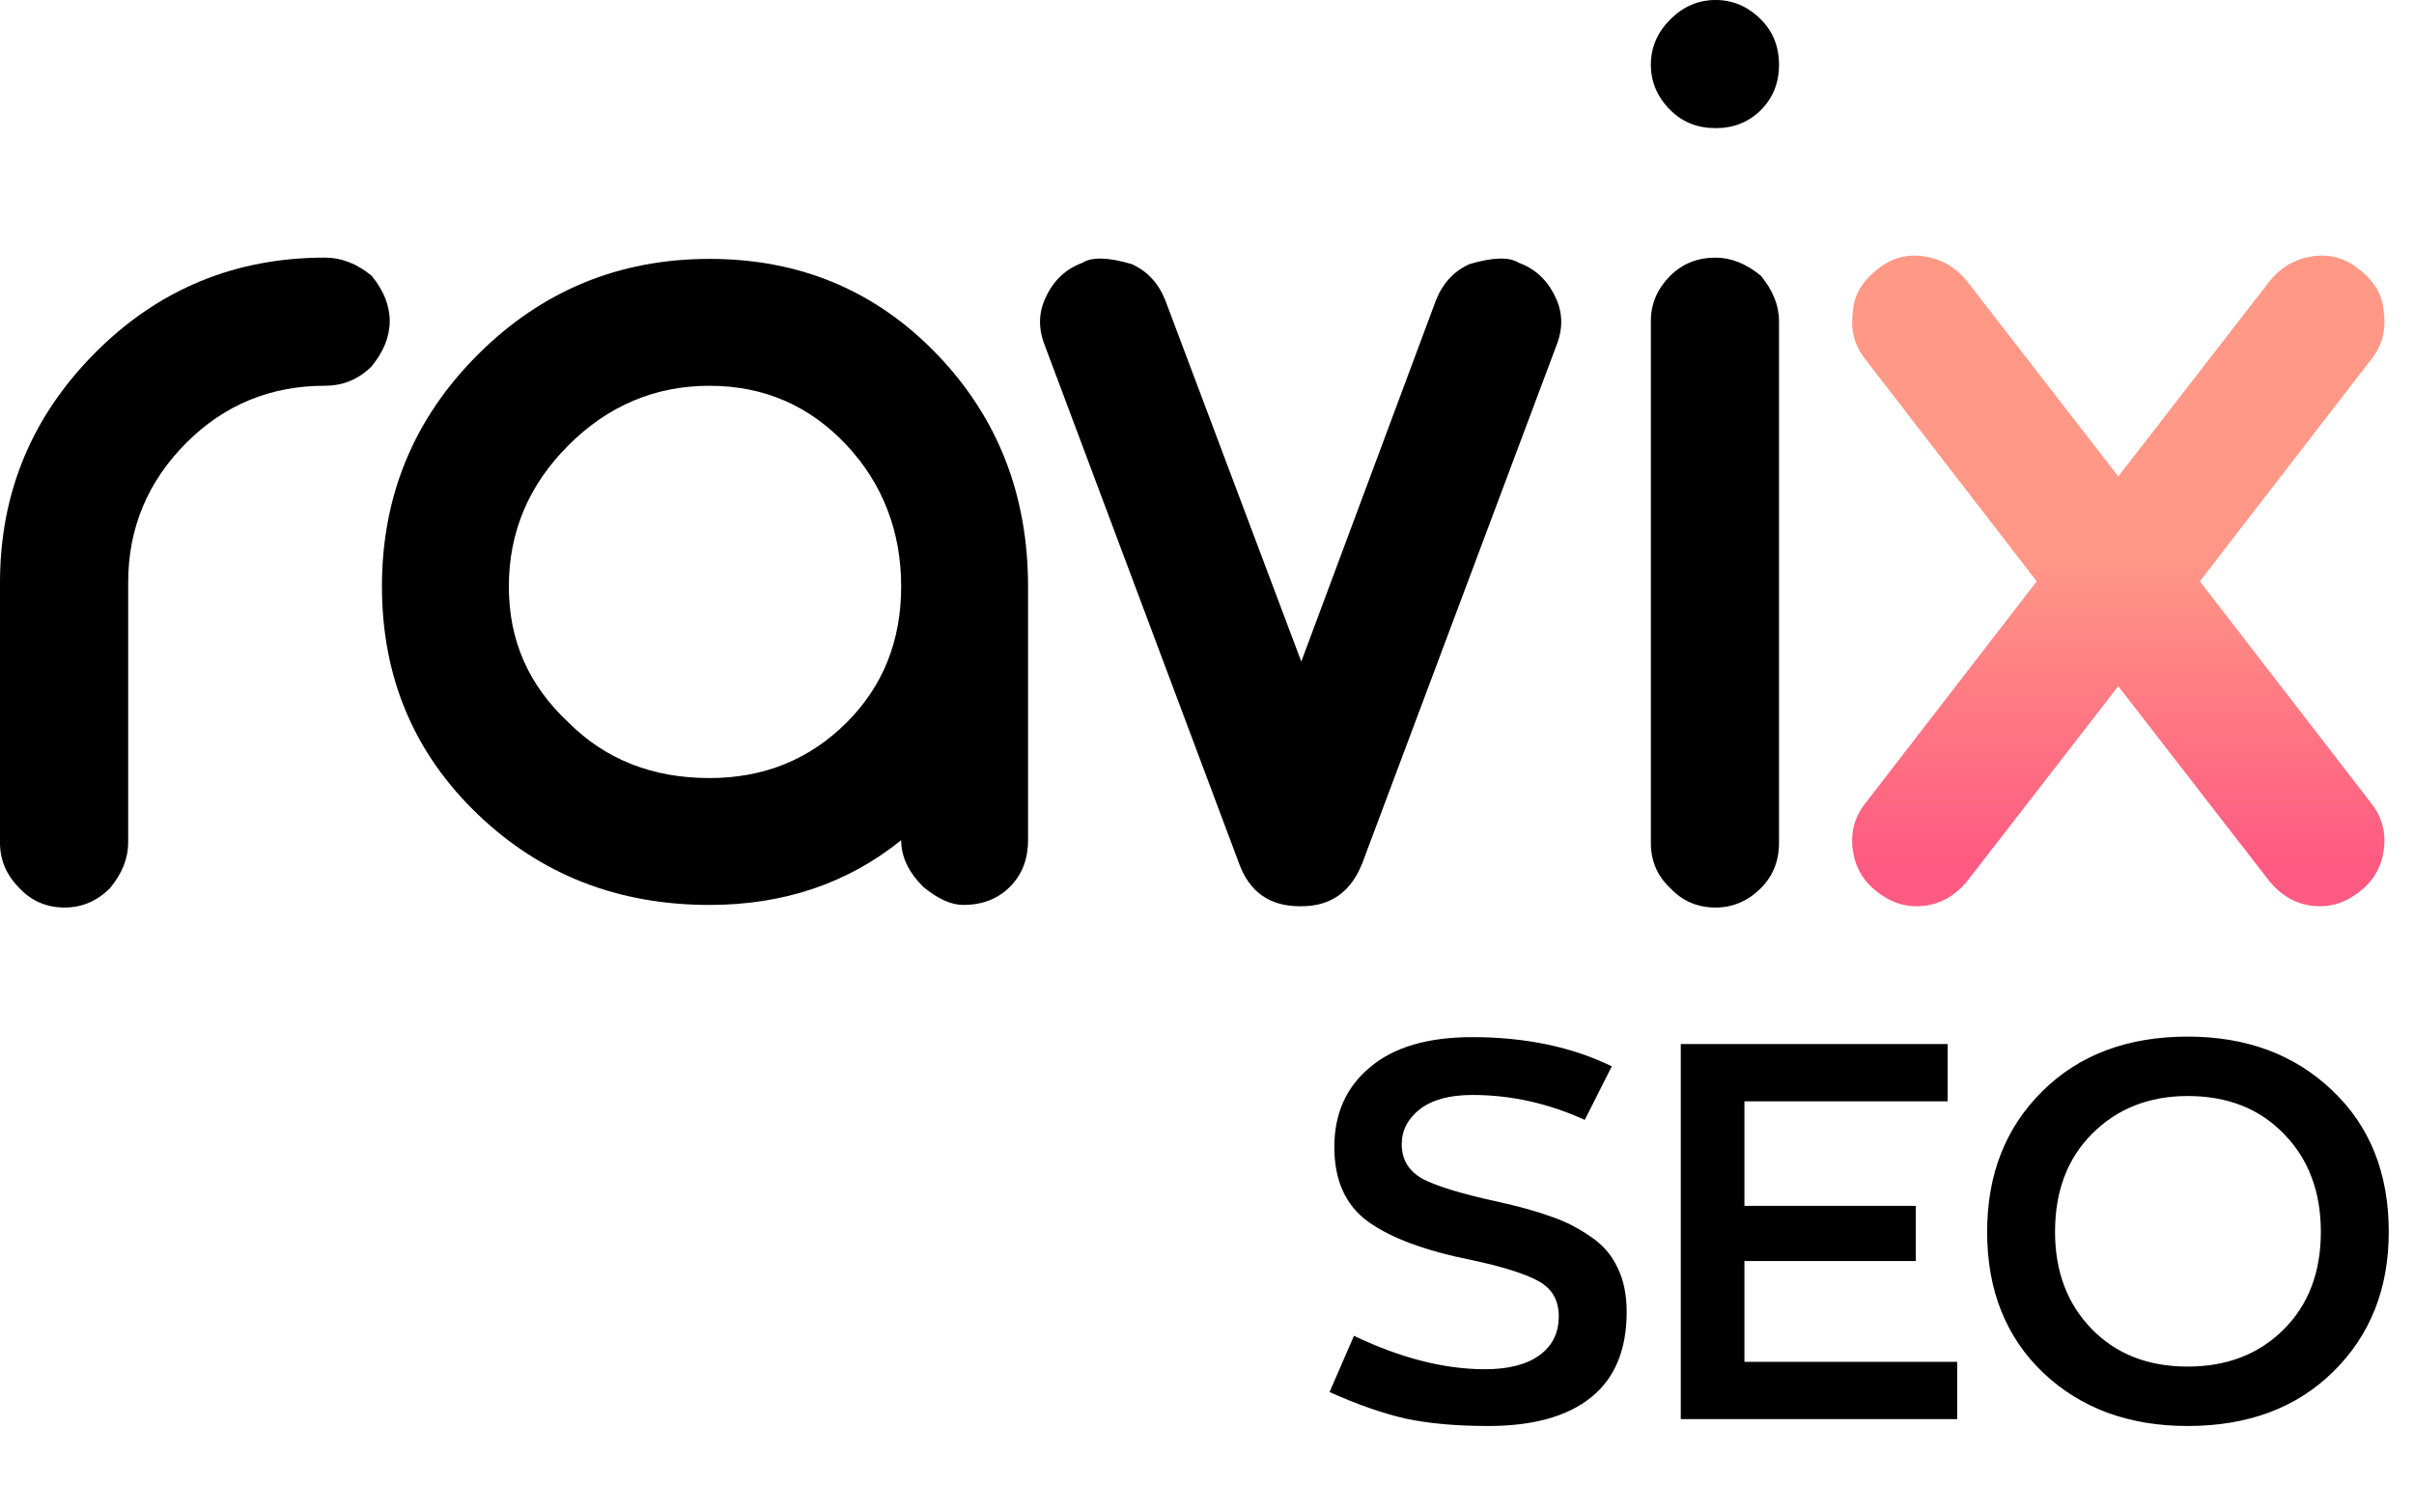 <?xml version="1.0" encoding="UTF-8"?> <svg xmlns="http://www.w3.org/2000/svg" width="910" height="570" viewBox="0 0 910 570" fill="none"><path d="M561 537.6C549 537.6 538.6 536.667 529.8 534.8C521.133 532.8 511.6 529.467 501.2 524.8L510.4 503.6C528 512 544.467 516.2 559.8 516.2C568.6 516.2 575.4 514.467 580.2 511C585.133 507.533 587.6 502.6 587.6 496.2C587.6 490.2 585.067 485.8 580 483C574.933 480.2 566.467 477.533 554.6 475C537.267 471.533 524.333 466.733 515.8 460.6C507.267 454.467 503 445.067 503 432.4C503 419.867 507.467 409.867 516.4 402.4C525.333 394.8 538.2 391 555 391C575 391 592.533 394.667 607.6 402L597.4 422.2C583.667 415.933 569.533 412.8 555 412.8C546.467 412.8 539.867 414.6 535.2 418.2C530.667 421.8 528.4 426.2 528.4 431.4C528.4 437.267 531.133 441.667 536.6 444.6C542.2 447.4 551.467 450.2 564.4 453C572.267 454.733 578.8 456.533 584 458.4C589.333 460.133 594.333 462.6 599 465.8C603.8 468.867 607.333 472.8 609.6 477.6C612 482.267 613.2 487.933 613.2 494.6C613.2 508.867 608.733 519.6 599.8 526.8C590.867 534 577.933 537.6 561 537.6ZM633.595 535V393.6H734.195V415.2H657.595V454.6H722.195V475.4H657.595V513.4H737.795V535H633.595ZM824.684 537.6C802.551 537.6 784.418 530.933 770.284 517.6C756.151 504.133 749.084 486.4 749.084 464.4C749.084 442.8 756.018 425.133 769.884 411.4C783.751 397.667 802.018 390.8 824.684 390.8C846.818 390.8 864.951 397.533 879.084 411C893.351 424.467 900.484 442.267 900.484 464.4C900.484 485.867 893.484 503.467 879.484 517.2C865.618 530.8 847.351 537.6 824.684 537.6ZM824.684 515.2C839.351 515.2 851.351 510.6 860.684 501.4C870.151 492.067 874.884 479.733 874.884 464.4C874.884 449.333 870.284 437.067 861.084 427.6C851.884 418 839.751 413.2 824.684 413.2C810.151 413.2 798.151 417.933 788.684 427.4C779.351 436.733 774.684 449.067 774.684 464.4C774.684 479.333 779.284 491.533 788.484 501C797.684 510.467 809.751 515.2 824.684 515.2Z" fill="black"></path><path d="M48.31 317.74C48.31 323.6 46.03 329.29 41.48 334.82C36.6 339.7 30.9 342.14 24.4 342.14C17.57 342.14 11.87 339.7 7.32 334.82C2.44 329.94 0 324.25 0 317.74V219.63C0 185.79 12.03 156.83 36.12 132.75C59.87 109 88.67 97.12 122.51 97.12C128.69 97.12 134.54 99.4 140.08 103.95C144.63 109.49 146.91 115.18 146.91 121.03C146.91 126.88 144.63 132.58 140.08 138.11C135.2 142.99 129.34 145.43 122.51 145.43C102.01 145.43 84.6 152.59 70.28 166.91C55.64 181.55 48.32 199.13 48.32 219.62V317.73L48.31 317.74Z" fill="black"></path><path d="M387.54 316.76C387.54 323.92 385.26 329.78 380.71 334.33C376.15 338.89 370.29 341.16 363.14 341.16C358.58 341.16 353.54 338.89 348.01 334.33C342.47 328.8 339.71 322.94 339.71 316.76C319.53 333.03 295.45 341.16 267.47 341.16C232.98 341.16 203.85 329.77 180.1 306.99C156.02 283.89 143.98 255.25 143.98 221.09C143.98 186.93 156.01 157.81 180.1 133.72C204.18 109.64 233.3 97.6 267.47 97.6C301.64 97.6 330.27 109.64 353.37 133.72C376.14 157.48 387.54 186.6 387.54 221.09V316.76ZM267.47 293.33C287.97 293.33 305.21 286.34 319.21 272.34C332.88 258.67 339.71 241.59 339.71 221.09C339.71 200.59 332.88 182.53 319.21 167.89C305.22 152.93 287.97 145.44 267.47 145.44C246.97 145.44 229.23 152.93 214.27 167.89C199.3 182.86 191.82 200.59 191.82 221.09C191.82 241.59 199.3 258.35 214.27 272.34C228.26 286.34 246 293.33 267.47 293.33Z" fill="black"></path><path d="M513.471 325.55C509.241 336.29 501.591 341.66 490.531 341.66H490.041C478.651 341.66 471.001 336.29 467.101 325.55L393.891 130.31C391.291 123.8 391.451 117.62 394.381 111.76C397.311 105.58 401.861 101.35 408.051 99.07C411.631 96.8 417.811 96.96 426.601 99.56C432.461 102.17 436.681 106.72 439.291 113.23L490.541 249.41L541.301 113.23C543.901 106.72 548.131 102.17 553.991 99.56C562.781 96.96 568.951 96.8 572.541 99.07C578.721 101.35 583.281 105.58 586.211 111.76C589.141 117.62 589.301 123.8 586.701 130.31L513.491 325.55H513.471Z" fill="black"></path><path d="M646.72 48.31C639.89 48.31 634.19 46.04 629.64 41.48C624.76 36.6 622.32 30.91 622.32 24.4C622.32 17.89 624.76 12.2 629.64 7.32C634.52 2.44 640.21 0 646.72 0C653.23 0 658.92 2.44 663.8 7.32C668.35 11.88 670.63 17.57 670.63 24.4C670.63 31.23 668.35 36.93 663.8 41.48C659.24 46.04 653.55 48.31 646.72 48.31ZM622.32 121.04C622.32 114.53 624.76 108.84 629.64 103.96C634.19 99.41 639.89 97.13 646.72 97.13C652.58 97.13 658.27 99.41 663.8 103.96C668.35 109.5 670.63 115.19 670.63 121.04V317.74C670.63 324.57 668.35 330.27 663.8 334.82C658.92 339.7 653.22 342.14 646.72 342.14C639.89 342.14 634.19 339.7 629.64 334.82C624.76 330.27 622.32 324.57 622.32 317.74V121.04Z" fill="black"></path><path d="M893.689 302.61C897.909 307.82 899.549 313.84 898.569 320.67C897.589 327.18 894.499 332.38 889.299 336.29C884.739 339.87 879.859 341.66 874.659 341.66C867.169 341.66 860.829 338.57 855.629 332.39L798.519 258.69L741.409 332.39C736.199 338.58 729.859 341.66 722.379 341.66C717.169 341.66 712.289 339.88 707.739 336.29C702.529 332.38 699.439 327.18 698.469 320.67C697.489 313.84 699.119 307.82 703.349 302.61L767.779 219.15L703.349 135.69C699.119 130.49 697.489 124.46 698.469 117.63C698.799 111.45 701.889 106.08 707.739 101.52C712.939 97.29 718.799 95.66 725.309 96.64C731.819 97.62 737.189 100.71 741.419 105.91L798.529 179.61L855.639 105.91C859.859 100.71 865.229 97.61 871.749 96.64C878.259 95.66 884.109 97.3 889.319 101.52C895.179 106.08 898.269 111.45 898.589 117.63C899.569 124.46 897.929 130.49 893.709 135.69L829.279 219.15L893.709 302.61H893.689Z" fill="url(#paint0_linear_118_12)"></path><defs><linearGradient id="paint0_linear_118_12" x1="798.509" y1="99.18" x2="798.509" y2="325.7" gradientUnits="userSpaceOnUse"><stop stop-color="#FF9986"></stop><stop offset="0.49" stop-color="#FF9786"></stop><stop offset="1" stop-color="#FF5A81"></stop></linearGradient></defs></svg> 